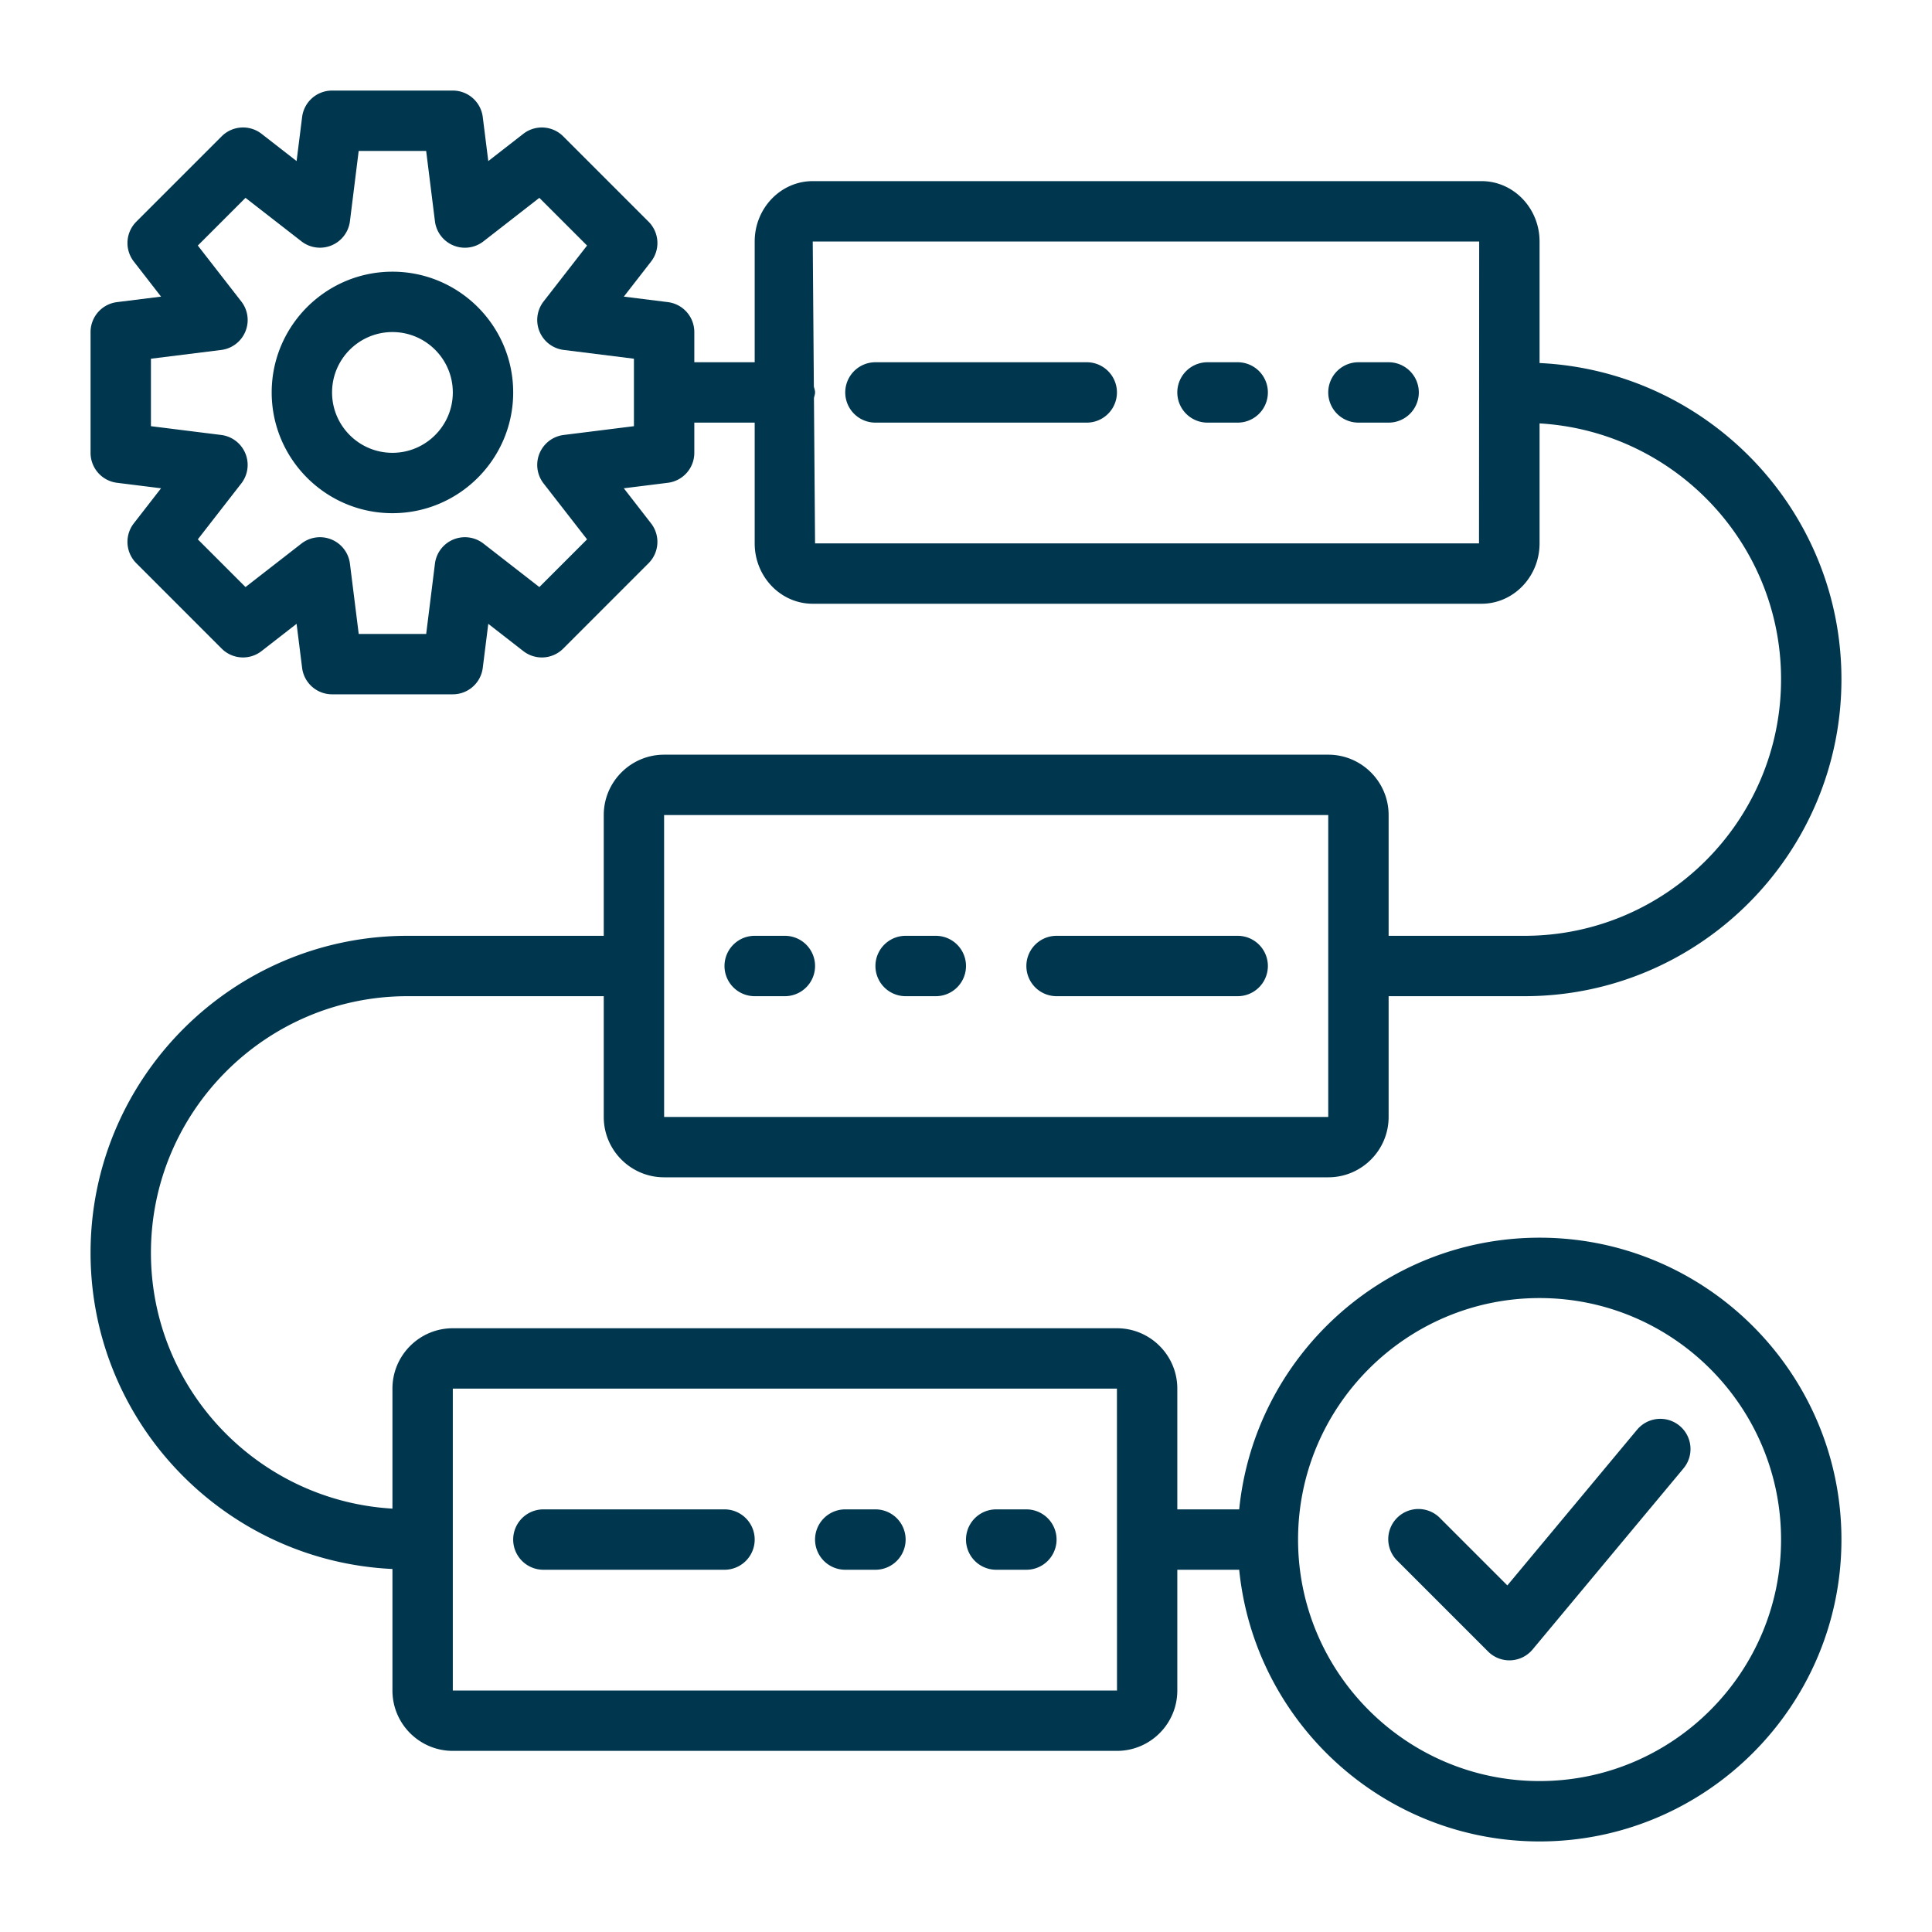 <?xml version="1.0" encoding="UTF-8"?> <svg xmlns="http://www.w3.org/2000/svg" xmlns:xlink="http://www.w3.org/1999/xlink" version="1.1" width="512" height="512" x="0" y="0" viewBox="0 0 64 64" style="enable-background:new 0 0 512 512" xml:space="preserve"><g><path d="M36 12h-7a1 1 0 1 0 0 2h7a1 1 0 1 0 0-2zM41 12h-1a1 1 0 1 0 0 2h1a1 1 0 1 0 0-2zM46 12h-1a1 1 0 1 0 0 2h1a1 1 0 1 0 0-2zM30 33h1a1 1 0 1 0 0-2h-1a1 1 0 1 0 0 2zM25 33h1a1 1 0 1 0 0-2h-1a1 1 0 1 0 0 2zM29 50h-1a1 1 0 1 0 0 2h1a1 1 0 1 0 0-2zM34 50h-1a1 1 0 1 0 0 2h1a1 1 0 1 0 0-2z" fill="#00374f" opacity="1" data-original="#000000"></path><path d="M51 41c-5.176 0-9.446 3.954-9.95 9H39v-4c0-1.103-.897-2-2-2H15c-1.103 0-2 .897-2 2v3.975c-4.453-.26-8-3.956-8-8.475 0-4.687 3.813-8.5 8.5-8.5H20v4c0 1.104.897 2 2 2h22c1.103 0 2-.896 2-2v-4h4.5C56.29 33 61 28.29 61 22.5c0-5.62-4.443-10.21-10-10.474V8c0-1.103-.862-2-1.923-2H26.923C25.863 6 25 6.897 25 8v4h-2v-1a1 1 0 0 0-.876-.992l-1.459-.182.902-1.161a1 1 0 0 0-.082-1.321l-2.828-2.828a1.001 1.001 0 0 0-1.321-.083l-1.161.903-.183-1.46A1 1 0 0 0 15 3h-4a1 1 0 0 0-.992.876l-.183 1.46-1.16-.903a1.001 1.001 0 0 0-1.322.083L4.515 7.344a1 1 0 0 0-.082 1.32l.902 1.162-1.459.182A1 1 0 0 0 3 11v4a1 1 0 0 0 .876.993l1.459.182-.902 1.161a1 1 0 0 0 .082 1.321l2.828 2.829a1 1 0 0 0 1.321.082l1.161-.903.183 1.46A1 1 0 0 0 11 23h4a1 1 0 0 0 .992-.875l.183-1.46 1.16.903a1 1 0 0 0 1.322-.082l2.828-2.829a1 1 0 0 0 .082-1.32l-.902-1.162 1.459-.182A1 1 0 0 0 23 15v-1h2v4c0 1.104.862 2 1.923 2h22.154c1.06 0 1.923-.896 1.923-2v-3.974c4.453.26 8 3.956 8 8.474 0 4.687-3.813 8.5-8.5 8.5H46v-4c0-1.103-.897-2-2-2H22c-1.103 0-2 .897-2 2v4h-6.5C7.71 31 3 35.71 3 41.5c0 5.621 4.443 10.212 10 10.475V56c0 1.104.897 2 2 2h22c1.103 0 2-.896 2-2v-4h2.05c.504 5.047 4.774 9 9.95 9 5.514 0 10-4.485 10-10s-4.486-10-10-10zM21 14.118l-2.328.291a1 1 0 0 0-.665 1.606l1.44 1.852-1.58 1.58-1.852-1.44a1 1 0 0 0-1.607.665L14.118 21h-2.235l-.291-2.328a1 1 0 0 0-1.607-.665l-1.852 1.44-1.58-1.58 1.44-1.852a1 1 0 0 0-.665-1.606L5 14.118v-2.235l2.328-.29a1 1 0 0 0 .665-1.607l-1.44-1.852 1.58-1.58 1.852 1.44a1 1 0 0 0 1.607-.665L11.882 5h2.235l.291 2.33a1 1 0 0 0 1.607.665l1.852-1.441 1.58 1.58-1.44 1.852a1 1 0 0 0 .665 1.606l2.328.291zM27 18l-.037-4.815c.012-.062.037-.12.037-.185 0-.07-.026-.132-.04-.198L26.923 8H49l-.006 10zm-5 9h22v10H22v-5.002L21.999 27zm-7 29V46h22l.001 4.996L37 51l.001.005.001 4.995zm36 3c-4.411 0-8-3.588-8-8s3.589-8 8-8 8 3.59 8 8-3.589 8-8 8z" fill="#00374f" opacity="1" data-original="#000000"></path><path d="M13 9c-2.206 0-4 1.795-4 4s1.794 4 4 4 4-1.794 4-4-1.794-4-4-4zm0 6c-1.103 0-2-.896-2-2s.897-2 2-2 2 .897 2 2-.897 2-2 2zM54.231 47.36l-4.298 5.159-2.226-2.226a1 1 0 1 0-1.414 1.414l3 3a.999.999 0 0 0 1.476-.066l5-6a1 1 0 0 0-1.538-1.28zM35 33h6a1 1 0 1 0 0-2h-6a1 1 0 1 0 0 2zM24 50h-6a1 1 0 1 0 0 2h6a1 1 0 1 0 0-2z" fill="#00374f" opacity="1" data-original="#000000"></path></g></svg> 
